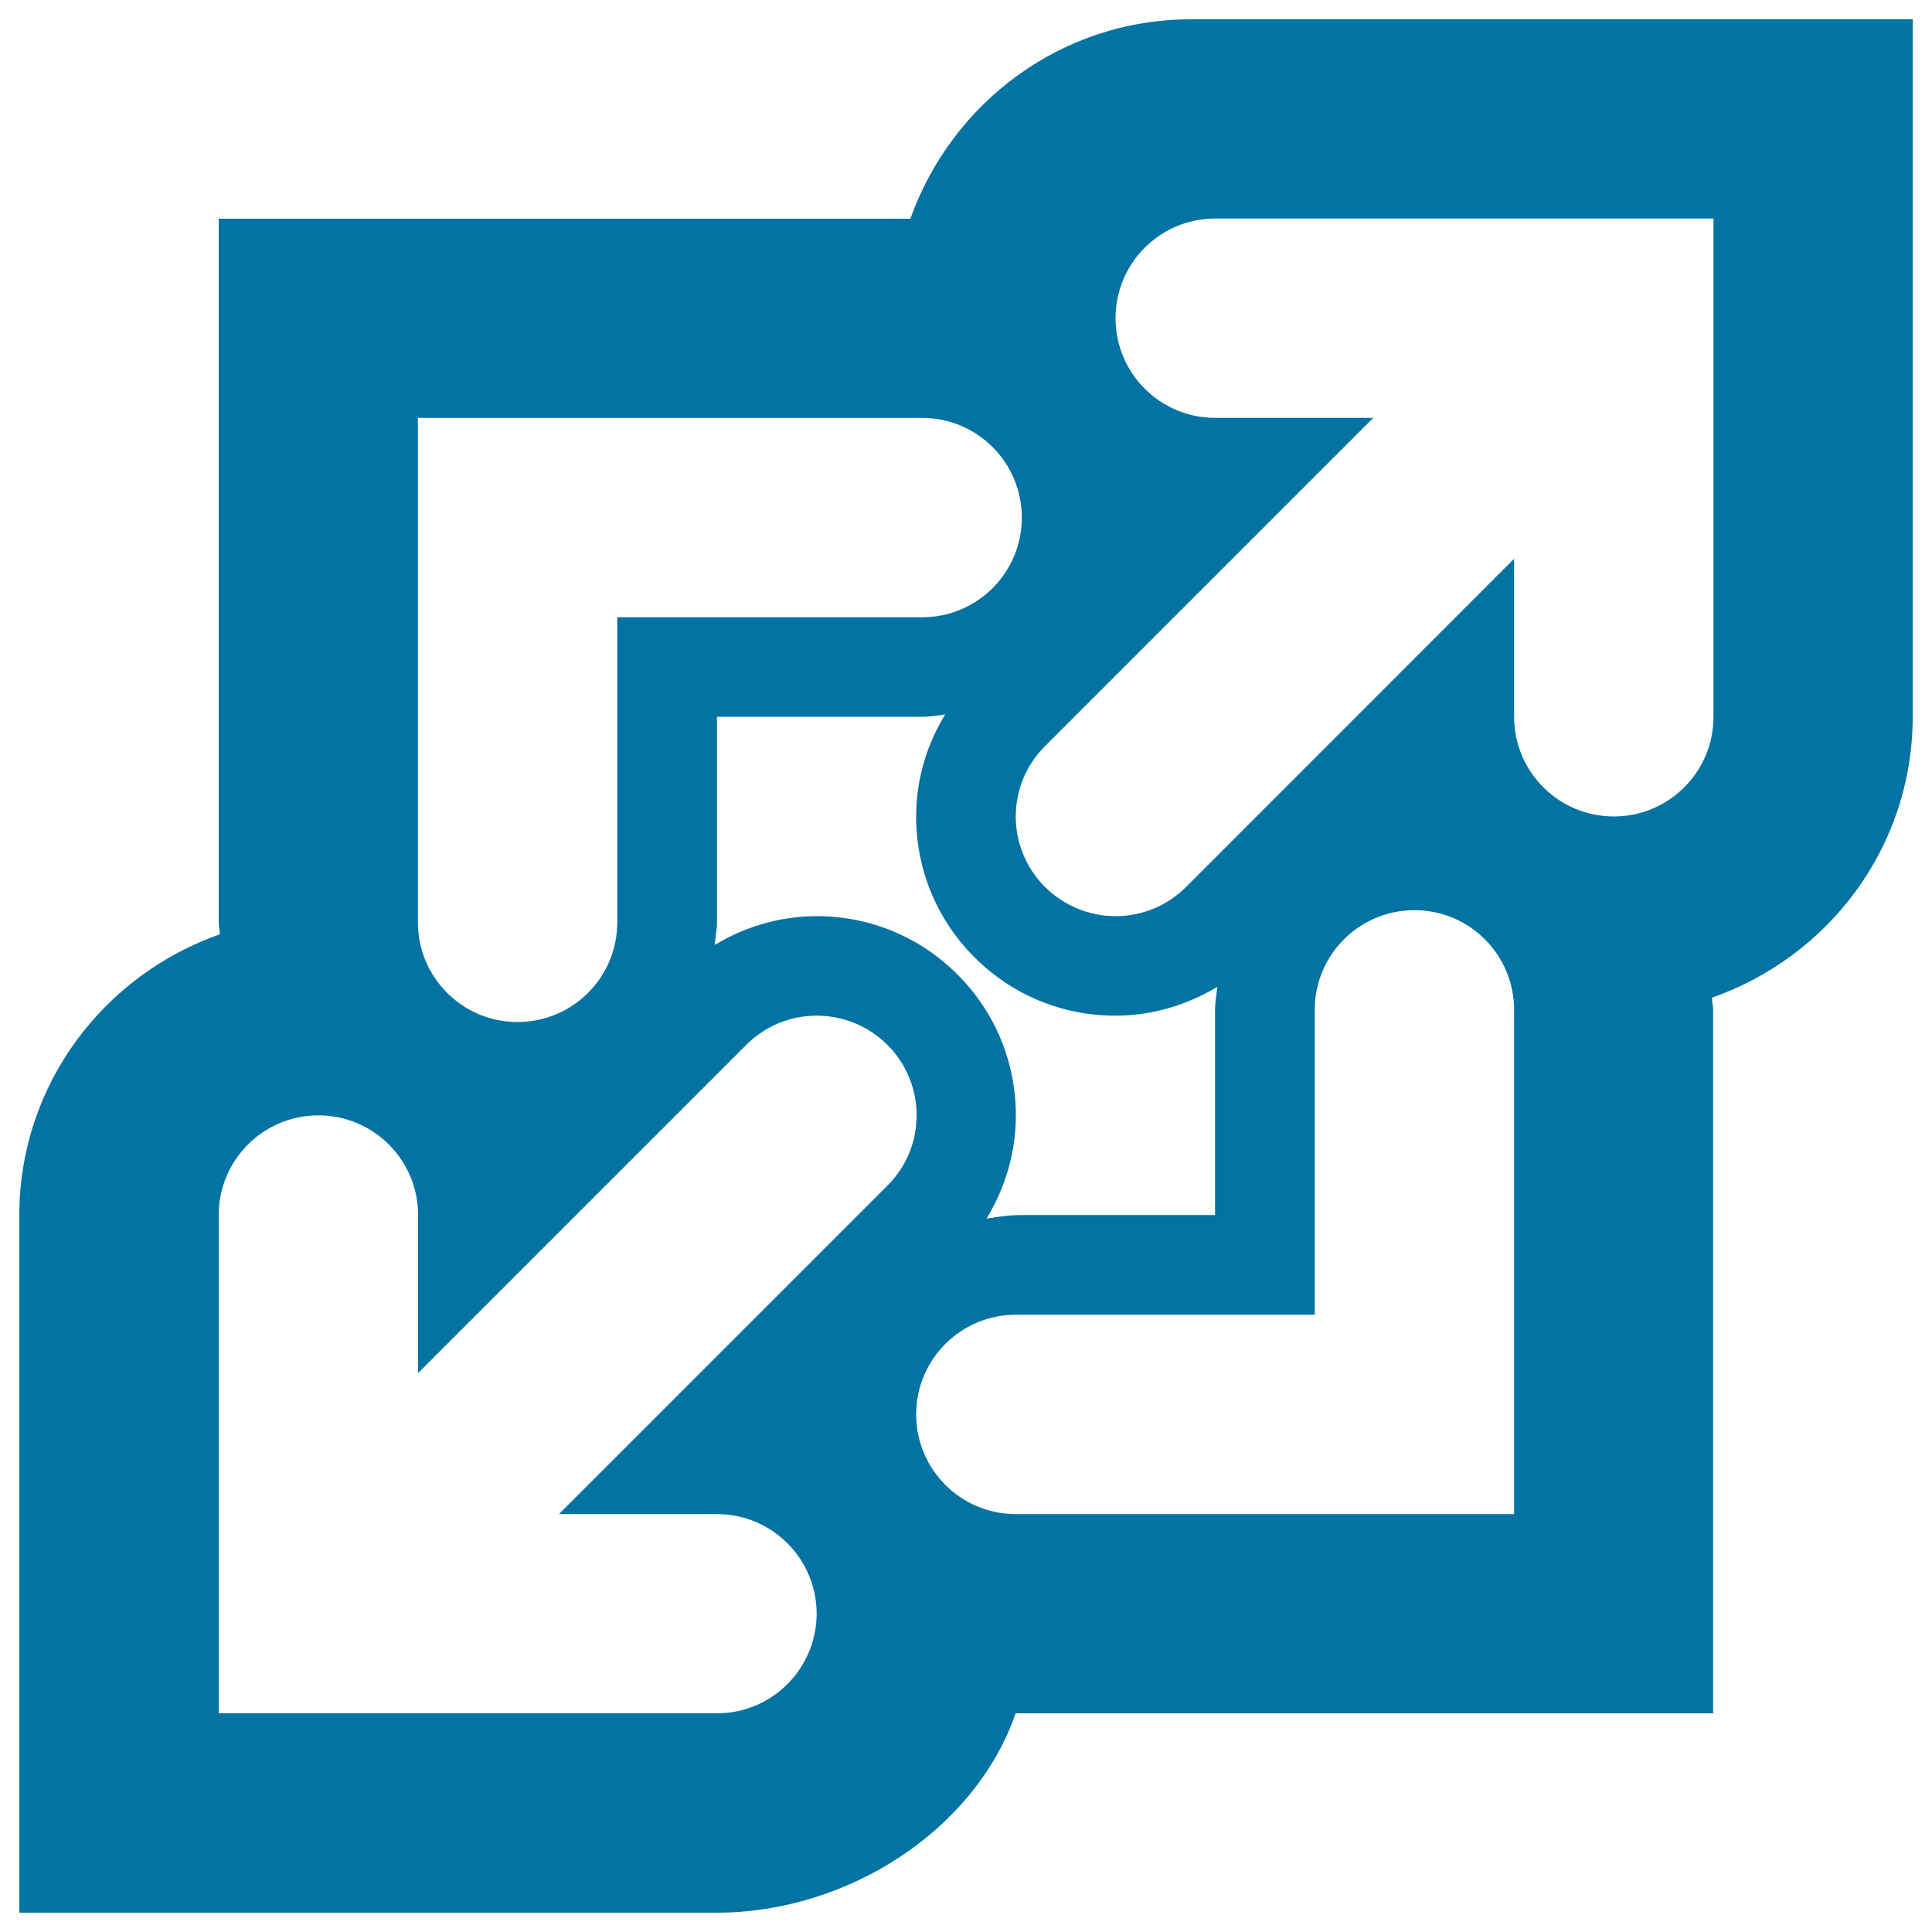 <svg xmlns="http://www.w3.org/2000/svg" viewBox="0 0 1000 1000" style="fill:#0273a2">
<title>Arrow Maximise Outline SVG icon</title>
<path d="M886.9,10H616.4c-67.2,0-123.8,43.2-145.2,103.2H113.2v364.2c0,2.1,0.6,4.1,0.6,6.2C53.6,504.7,10,561.5,10,629v361h361c67.6,0,133.7-42.6,154.7-103.2h361V522.6c0-2.1-0.6-4.1-0.6-6.2C946.4,495.3,990,438.5,990,371V10H886.9L886.9,10z M783.7,783.7H525.8c-28.5,0-51.6-23.1-51.6-51.6c0-28.5,23.1-51.6,51.6-51.6h154.7V522.7c0-28.5,23.1-51.6,51.6-51.6s51.6,23.1,51.6,51.6L783.7,783.7L783.7,783.7z M216.3,216.3h261c28.5,0,51.6,23.1,51.6,51.6c0,28.5-23.1,51.6-51.6,51.6H319.5v157.9c0,28.5-23.1,51.6-51.6,51.6c-28.5,0-51.6-23.1-51.6-51.6L216.3,216.3L216.3,216.3z M886.9,371c0,28.5-23.1,51.6-51.6,51.6s-51.6-23.1-51.6-51.6v-81.8L613.9,459.1c-10.1,10.1-23.3,15.1-36.5,15.1c-13.2,0-26.4-5.1-36.5-15.1c-20.2-20.2-20.2-52.8,0-72.9l169.9-169.9H629c-28.5,0-51.6-23.1-51.6-51.6s23.1-51.6,51.6-51.6h257.9V371L886.9,371z M371.1,886.8H165c-0.4,0-51.8,0-51.8,0V628.9c0-28.5,23.1-51.6,51.6-51.6s51.6,23.1,51.6,51.6v81.8l169.9-169.9c10.1-10.1,23.2-15.1,36.5-15.1c13.2,0,26.4,5.1,36.5,15.1c20.2,20.2,20.2,52.8,0,72.9L289.3,783.7h81.8c28.5,0,51.6,23.1,51.6,51.6C422.6,863.7,399.6,886.8,371.1,886.8L371.1,886.8z M495.6,504.4c-19.5-19.5-45.4-30.2-72.9-30.2c-18.9,0-36.9,5.4-52.8,14.9c0.4-3.9,1.2-7.7,1.2-11.8V371h106.3c4,0,7.9-0.7,11.8-1.2c-9.6,15.8-15,33.8-15,52.8c0,27.5,10.7,53.4,30.2,72.9c19.5,19.5,45.4,30.2,72.9,30.2c18.9,0,36.9-5.4,52.8-14.9c-0.4,3.9-1.2,7.7-1.2,11.8v106.3H529c-6.3,0-12.4,0.8-18.4,1.9c9.7-16,15.2-34.2,15.2-53.4C525.8,549.8,515.1,523.9,495.6,504.4L495.6,504.4z"/>
</svg>